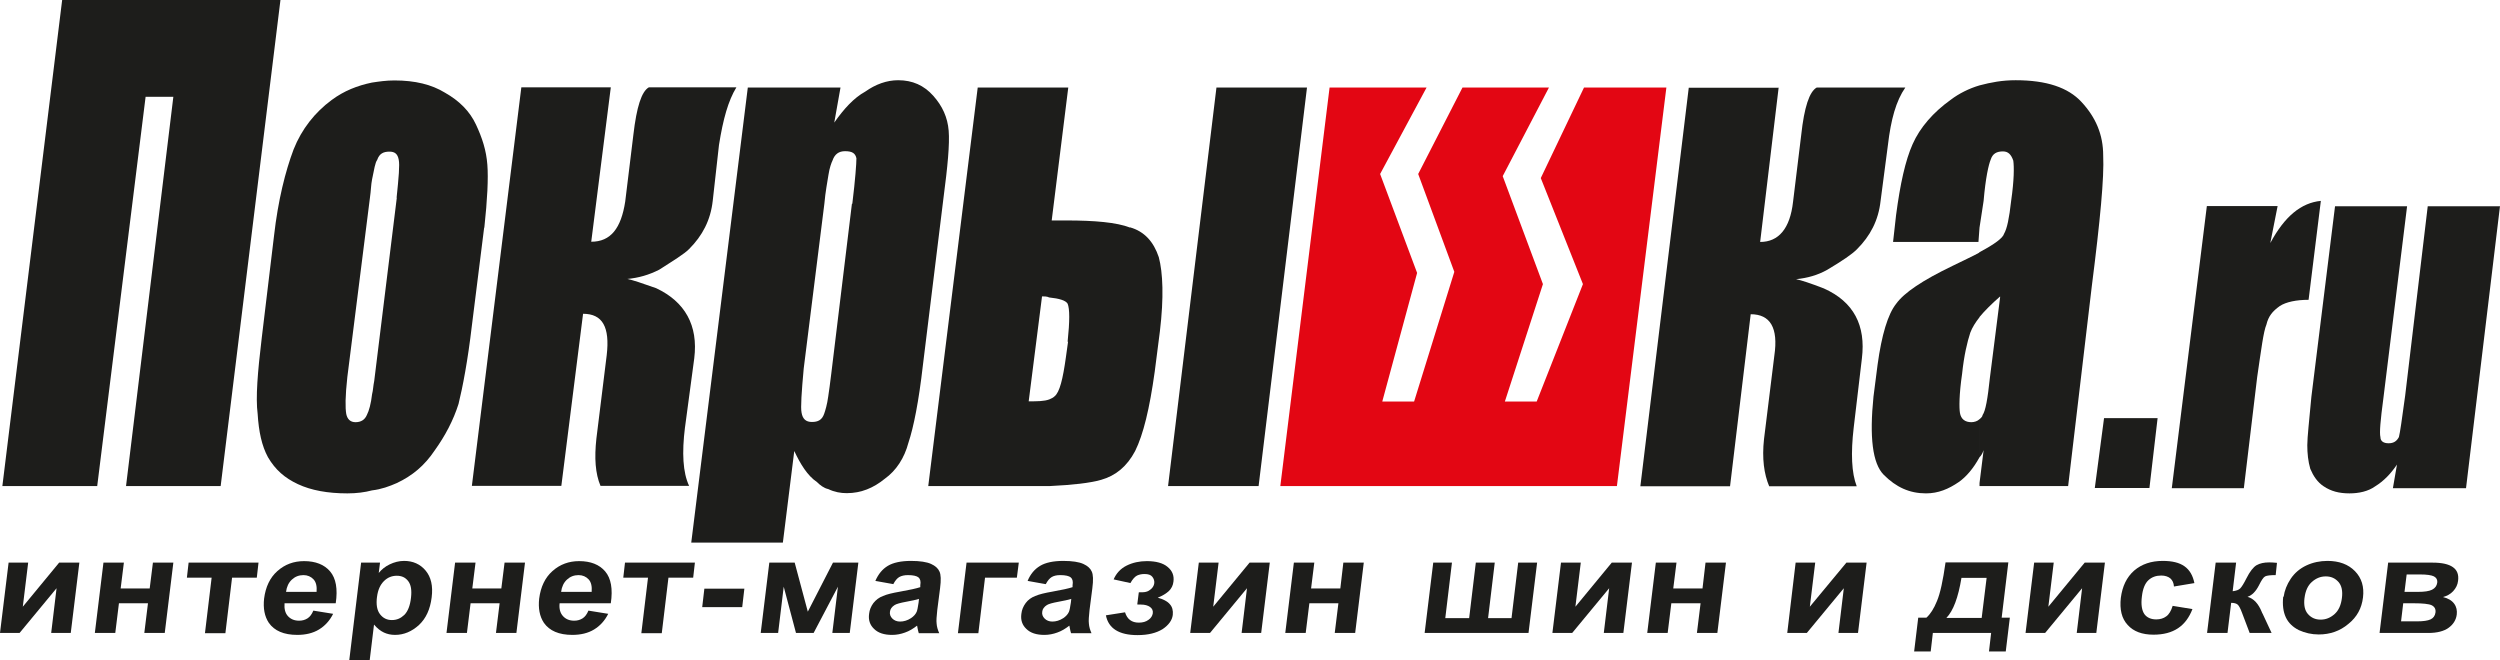 <?xml version="1.0" encoding="UTF-8"?> <svg xmlns="http://www.w3.org/2000/svg" id="Layer_1" data-name="Layer 1" viewBox="0 0 116.24 30.69"><defs><style> .cls-1 { fill: #1d1d1b; } .cls-2 { fill: #e30613; } </style></defs><g><polygon class="cls-1" points="2.89 0 .11 22.6 4.52 22.6 6.77 4.5 8.06 4.5 5.86 22.6 10.26 22.6 13.04 0 2.89 0"></polygon><path class="cls-1" d="M22.52,10.58c.14-1.29.19-2.3.14-2.92-.05-.67-.24-1.25-.53-1.87-.29-.62-.77-1.1-1.44-1.48-.62-.38-1.39-.57-2.35-.57-.38,0-.72.05-1.05.1-.67.14-1.29.38-1.87.81-.77.57-1.39,1.34-1.77,2.3-.38,1.01-.72,2.35-.91,4.02l-.57,4.74c-.19,1.58-.29,2.78-.19,3.54.05.81.19,1.48.48,2.01.34.58.77.96,1.39,1.25.62.29,1.39.43,2.3.43.43,0,.81-.05,1.15-.14.43-.05.81-.19,1.15-.34.72-.34,1.29-.81,1.77-1.53.48-.67.86-1.39,1.1-2.15.19-.77.43-2.01.62-3.64l.57-4.55ZM18.45,9.19l-1.05,8.52c-.05.24-.05.43-.1.62-.05.43-.14.77-.24.96-.1.24-.29.34-.53.34s-.38-.14-.43-.38c-.05-.29-.05-.81.05-1.72l1.05-8.33c.05-.34.05-.62.1-.86.1-.48.14-.77.24-.91.1-.29.29-.38.57-.38.24,0,.38.1.43.38.05.24,0,.81-.1,1.77Z"></path><path class="cls-1" d="M31.85,19.87l.43-3.21c.19-1.53-.43-2.63-1.77-3.26-.67-.24-1.1-.38-1.34-.43.53-.05,1.01-.19,1.48-.43.67-.43,1.15-.72,1.39-.96.62-.62,1-1.34,1.1-2.25l.29-2.59c.19-1.2.43-2.06.81-2.68h-4.07c-.34.19-.57.91-.72,2.2l-.38,3.11c-.19,1.24-.67,1.87-1.58,1.87l.91-7.18h-4.16l-2.3,18.53h4.16l1.01-8c.91,0,1.25.62,1.1,1.92l-.48,3.88c-.1.91-.05,1.63.19,2.2h4.12c-.29-.62-.34-1.53-.19-2.73Z"></path><path class="cls-1" d="M44.11,6.08c-.05-.62-.29-1.15-.72-1.63-.43-.48-.96-.72-1.63-.72-.53,0-1.05.19-1.53.53-.53.29-1,.81-1.44,1.44l.29-1.63h-4.31l-2.63,21.16h4.26l.53-4.26c.29.62.62,1.15,1.05,1.44.14.14.33.29.53.33.29.14.58.19.86.19.67,0,1.24-.24,1.77-.67.53-.38.91-.96,1.1-1.68.24-.72.48-1.92.67-3.59l.96-7.8c.19-1.44.29-2.49.24-3.11ZM39.61,9.48l-.96,7.9c-.05.43-.1.77-.14,1.05-.05.38-.14.67-.19.81-.1.29-.29.38-.57.38s-.43-.14-.48-.43c-.05-.24,0-.96.1-2.06l.96-7.66c.05-.57.14-1.01.19-1.34.05-.33.14-.57.19-.67.1-.29.29-.43.58-.43.34,0,.48.1.53.33,0,.24-.05.96-.19,2.11Z"></path><path class="cls-1" d="M52.54,10.58c-.62-.24-1.63-.33-2.97-.33h-.67l.77-6.18h-4.21l-2.3,18.53h5.65c1.05-.05,1.87-.14,2.39-.29.67-.19,1.2-.62,1.58-1.34.38-.77.67-1.96.91-3.69l.24-1.87c.19-1.58.14-2.73-.05-3.45-.24-.72-.67-1.2-1.34-1.39ZM49.66,15.89l-.1.72c-.14,1.01-.29,1.63-.53,1.82-.05.05-.14.1-.24.14-.24.09-.57.09-.96.09l.62-4.88c.1,0,.24,0,.33.05.48.05.77.14.86.29.1.24.1.81,0,1.77Z"></path><polygon class="cls-1" points="56.56 4.07 54.31 22.6 58.52 22.6 60.77 4.07 56.56 4.07"></polygon></g><polygon class="cls-2" points="69.87 8.19 71.74 13.21 69.97 18.67 71.45 18.67 73.6 13.21 71.64 8.28 73.65 4.07 77.48 4.07 75.18 22.6 59.53 22.6 61.82 4.07 66.33 4.07 64.17 8.09 65.89 12.69 64.27 18.67 65.75 18.67 67.62 12.64 65.94 8.09 68 4.07 72.02 4.07 69.87 8.19"></polygon><path class="cls-1" d="M82.7,4.07l-.86,7.18c.86,0,1.39-.62,1.53-1.87l.38-3.11c.14-1.29.38-2.01.72-2.2h4.12c-.43.62-.67,1.48-.81,2.68l-.34,2.59c-.1.91-.48,1.63-1.1,2.25-.24.24-.67.53-1.39.96-.43.24-.91.38-1.44.43.24.05.67.19,1.29.43,1.39.62,1.96,1.72,1.77,3.26l-.38,3.21c-.14,1.2-.1,2.11.14,2.73h-4.07c-.24-.57-.34-1.29-.24-2.2l.48-3.88c.19-1.29-.19-1.92-1.1-1.92l-.96,8h-4.17l2.25-18.53h4.16Z"></path><path class="cls-1" d="M92.99,13.79c-.38.33-.72.67-.96.96v-3.02c.72-.38,1.1-.67,1.15-.86.14-.24.24-.72.33-1.53.14-.96.14-1.58.1-1.87-.1-.29-.24-.43-.48-.43-.29,0-.48.1-.57.38-.1.24-.24.86-.33,1.92l-.19,1.24V3.97c.53-.14,1.05-.24,1.68-.24,1.44,0,2.44.34,3.06,1.01.67.72,1.01,1.53,1.01,2.49.05,1.01-.14,3.02-.53,6.08l-1.1,9.29h-4.12v-.14l.19-1.53c-.05.14-.1.24-.19.33v-1.77s.14-.1.14-.19c.14-.19.24-.77.34-1.72l.48-3.78ZM92.04,14.75c-.19.24-.34.48-.43.72-.14.43-.29,1.05-.38,1.91-.14.96-.14,1.58-.1,1.82.05.29.24.43.53.43.14,0,.29-.05.38-.14v1.77c-.29.53-.62.91-.96,1.15-.48.33-.96.53-1.53.53-.77,0-1.39-.29-1.96-.86-.53-.53-.67-1.77-.48-3.64l.19-1.48c.19-1.39.48-2.35.86-2.83.38-.53,1.24-1.1,2.63-1.77.48-.24.91-.43,1.25-.62v3.02h0ZM92.04,3.97v6.61l-.05.67h-3.97l.14-1.25c.19-1.44.43-2.54.77-3.3.34-.77.96-1.48,1.77-2.06.38-.29.86-.53,1.34-.67h0ZM92.04,22.45v.14h0v-.14Z"></path><polygon class="cls-1" points="100.32 19.44 99.94 22.69 97.4 22.69 97.83 19.44 100.32 19.44"></polygon><path class="cls-1" d="M105.9,9.58l-.34,1.72c.67-1.25,1.44-1.87,2.35-1.96l-.57,4.6c-.57,0-1.05.1-1.34.29-.34.24-.53.48-.62.86-.14.33-.24,1.15-.43,2.44l-.62,5.17h-3.35l1.63-13.12h3.3Z"></path><path class="cls-1" d="M116.24,9.58l-1.58,13.12h-3.4l.19-1.1c-.29.43-.62.77-1.01,1.01-.33.24-.77.33-1.2.33-.48,0-.86-.1-1.2-.33-.29-.19-.48-.48-.62-.81-.1-.34-.14-.72-.14-1.1s.09-1.15.19-2.25l1.1-8.86h3.35l-1.1,8.91c-.14,1.05-.19,1.63-.14,1.82,0,.19.14.29.38.29s.38-.1.48-.29c.05-.19.14-.81.29-1.92l1.05-8.81h3.35Z"></path><g><path class="cls-1" d="M.4,26.16h.91l-.25,2.05,1.69-2.05h.94l-.4,3.27h-.91l.25-2.08-1.72,2.08h-.91l.4-3.27Z"></path><path class="cls-1" d="M4.81,26.16h.95l-.15,1.2h1.35l.15-1.2h.95l-.4,3.27h-.95l.17-1.38h-1.35l-.17,1.38h-.95l.4-3.27Z"></path><path class="cls-1" d="M8.77,26.16h3.25l-.08.7h-1.15l-.31,2.58h-.95l.31-2.58h-1.15l.08-.7Z"></path><path class="cls-1" d="M14.56,28.39l.93.15c-.16.32-.38.56-.66.73-.28.17-.62.25-1.01.25-.62,0-1.06-.19-1.32-.56-.2-.3-.27-.68-.22-1.13.07-.54.27-.97.62-1.28.35-.31.76-.46,1.24-.46.53,0,.94.16,1.21.48.27.32.36.81.26,1.48h-2.38c-.02.26.03.46.16.6.13.14.3.21.52.21.15,0,.28-.04.39-.11.11-.07.2-.19.27-.36ZM14.72,27.52c.02-.25-.02-.45-.14-.58-.12-.13-.28-.2-.47-.2-.21,0-.39.07-.54.21-.15.14-.24.33-.27.57h1.42Z"></path><path class="cls-1" d="M16.78,26.16h.89l-.06.48c.13-.16.3-.3.51-.4.21-.1.43-.16.67-.16.41,0,.75.15,1,.45.25.3.35.71.28,1.25-.07.55-.26.97-.59,1.28-.33.3-.7.46-1.11.46-.2,0-.37-.04-.52-.11-.15-.07-.31-.19-.46-.37l-.2,1.65h-.95l.55-4.53ZM17.53,27.74c-.05.37,0,.64.14.82.14.18.32.27.55.27s.41-.08.58-.24c.16-.16.27-.43.31-.8.04-.35,0-.6-.13-.77-.13-.17-.3-.25-.53-.25s-.43.08-.6.25c-.17.17-.28.41-.32.73Z"></path><path class="cls-1" d="M21.16,26.16h.95l-.15,1.2h1.35l.15-1.2h.95l-.4,3.27h-.95l.17-1.38h-1.35l-.17,1.38h-.95l.4-3.27Z"></path><path class="cls-1" d="M27.35,28.39l.93.15c-.16.32-.38.56-.66.73s-.62.25-1.01.25c-.62,0-1.06-.19-1.32-.56-.2-.3-.27-.68-.22-1.13.07-.54.27-.97.62-1.28.35-.31.76-.46,1.24-.46.53,0,.94.16,1.21.48.27.32.36.81.26,1.48h-2.38c-.03.26.03.46.16.6.13.14.3.21.52.21.15,0,.28-.04.39-.11.11-.07.2-.19.27-.36ZM27.51,27.52c.02-.25-.02-.45-.14-.58-.12-.13-.28-.2-.47-.2-.21,0-.39.07-.54.21-.15.14-.24.33-.27.57h1.42Z"></path><path class="cls-1" d="M29.06,26.16h3.25l-.08.7h-1.15l-.31,2.58h-.95l.31-2.58h-1.15l.08-.7Z"></path><path class="cls-1" d="M32.65,28.23l.1-.86h1.86l-.1.86h-1.86Z"></path><path class="cls-1" d="M35.76,26.16h1.19l.61,2.28,1.17-2.28h1.18l-.4,3.27h-.81l.26-2.15-1.13,2.15h-.82l-.57-2.15-.26,2.15h-.81l.4-3.27Z"></path><path class="cls-1" d="M41.54,27.16l-.84-.15c.14-.32.33-.55.58-.7.25-.15.61-.23,1.08-.23.42,0,.73.05.93.14.2.09.33.21.39.35.07.14.08.4.03.78l-.13,1.01c-.03.29-.05.5-.03.64.01.14.05.28.12.44h-.95c-.02-.06-.04-.14-.06-.25,0-.05-.02-.08-.02-.1-.18.14-.36.25-.56.32-.19.07-.39.11-.6.11-.37,0-.65-.09-.84-.28-.19-.18-.27-.41-.23-.7.02-.19.09-.35.2-.5.12-.15.26-.26.45-.33.18-.08.44-.14.78-.2.45-.08.77-.15.95-.21v-.09c.03-.17,0-.29-.08-.36-.08-.07-.25-.11-.49-.11-.17,0-.3.03-.41.09-.1.06-.19.17-.27.32ZM42.72,27.85c-.13.04-.32.08-.59.13-.27.05-.45.1-.53.15-.13.08-.21.19-.22.31-.02.12.02.23.11.32.09.09.21.14.36.14.17,0,.34-.05.51-.16.12-.08.21-.18.26-.29.03-.07.06-.22.09-.43l.02-.18Z"></path><path class="cls-1" d="M44.94,26.16h2.43l-.09.7h-1.48l-.31,2.58h-.95l.4-3.27Z"></path><path class="cls-1" d="M48.62,27.16l-.84-.15c.13-.32.33-.55.58-.7.25-.15.61-.23,1.08-.23.42,0,.73.05.93.14.2.09.33.21.39.35.07.14.08.4.03.78l-.13,1.01c-.03.29-.05.5-.03.64.01.14.05.28.12.44h-.95c-.02-.06-.04-.14-.06-.25,0-.05-.02-.08-.02-.1-.18.14-.36.25-.56.32-.19.07-.39.11-.6.11-.37,0-.65-.09-.84-.28-.19-.18-.27-.41-.23-.7.02-.19.09-.35.2-.5.11-.15.26-.26.45-.33.18-.08.44-.14.78-.2.45-.08.77-.15.95-.21v-.09c.03-.17,0-.29-.08-.36-.08-.07-.25-.11-.49-.11-.17,0-.3.03-.4.09-.1.06-.19.17-.27.32ZM49.8,27.85c-.13.04-.32.08-.59.13-.27.05-.45.1-.53.15-.13.08-.21.19-.22.31-.02.12.02.23.11.32.09.09.21.14.36.14.17,0,.34-.05.51-.16.12-.08.21-.18.26-.29.03-.07.06-.22.09-.43l.02-.18Z"></path><path class="cls-1" d="M52.88,28.09l.07-.55c.16,0,.28,0,.36-.03.08-.02.15-.07.23-.14.08-.08.12-.17.13-.26.01-.1-.02-.2-.09-.29-.07-.09-.19-.13-.36-.13-.13,0-.24.02-.35.07-.1.05-.21.17-.31.35l-.78-.17c.12-.28.32-.5.6-.64.28-.14.6-.21.94-.21.43,0,.76.09.97.27.22.18.31.41.27.69-.02.17-.09.31-.21.43-.12.11-.29.22-.52.31.26.07.45.17.56.3.12.13.16.3.14.5-.03.25-.19.47-.47.66-.29.18-.67.28-1.17.28-.86,0-1.35-.31-1.47-.92l.89-.14c.1.32.31.48.64.48.18,0,.33-.04.45-.13.12-.08.18-.19.2-.3.02-.13-.03-.23-.13-.3-.1-.07-.24-.11-.42-.11h-.16Z"></path><path class="cls-1" d="M55.75,26.16h.91l-.25,2.05,1.69-2.05h.94l-.4,3.27h-.91l.25-2.08-1.72,2.08h-.92l.4-3.27Z"></path><path class="cls-1" d="M60.16,26.16h.95l-.15,1.2h1.36l.14-1.2h.95l-.4,3.27h-.95l.17-1.38h-1.35l-.17,1.38h-.95l.4-3.27Z"></path><path class="cls-1" d="M66.64,26.16h.87l-.31,2.58h1.11l.31-2.58h.88l-.31,2.58h1.09l.31-2.58h.88l-.4,3.27h-4.83l.4-3.27Z"></path><path class="cls-1" d="M72.59,26.16h.91l-.25,2.05,1.69-2.05h.94l-.4,3.27h-.91l.25-2.08-1.72,2.08h-.92l.4-3.27Z"></path><path class="cls-1" d="M77,26.16h.95l-.15,1.2h1.36l.14-1.2h.95l-.4,3.27h-.95l.17-1.38h-1.36l-.17,1.38h-.95l.4-3.27Z"></path><path class="cls-1" d="M83.48,26.16h.92l-.25,2.05,1.7-2.05h.94l-.4,3.27h-.91l.25-2.08-1.72,2.08h-.91l.39-3.27Z"></path><path class="cls-1" d="M92.6,29.43h-2.73l-.1.86h-.77l.19-1.57h.38c.18-.16.35-.42.49-.77.15-.35.28-.95.4-1.8h2.92l-.31,2.57h.38l-.19,1.57h-.78l.1-.86ZM92.14,28.73l.23-1.86h-1.17c-.15.91-.38,1.53-.7,1.86h1.64Z"></path><path class="cls-1" d="M94.58,26.16h.91l-.25,2.05,1.69-2.05h.94l-.4,3.27h-.91l.25-2.08-1.72,2.08h-.91l.4-3.27Z"></path><path class="cls-1" d="M102.04,27.11l-.96.16c-.01-.17-.07-.29-.17-.38-.1-.08-.24-.13-.42-.13-.24,0-.44.07-.6.22-.16.15-.26.4-.3.75-.05.39,0,.66.12.83.12.16.31.24.55.24.18,0,.34-.05.46-.14.13-.09.23-.26.3-.49l.92.15c-.15.39-.37.69-.67.89-.3.2-.68.3-1.14.3-.53,0-.93-.15-1.2-.45-.28-.3-.38-.72-.32-1.26.07-.54.27-.96.62-1.27.35-.3.79-.45,1.33-.45.44,0,.77.08,1.01.25s.39.43.46.78Z"></path><path class="cls-1" d="M103.02,26.16h.95l-.16,1.33c.16-.02.28-.06.35-.13.07-.07.17-.23.29-.47.16-.32.32-.52.47-.61.16-.09.35-.13.58-.13.07,0,.2,0,.37.02l-.06.57c-.25,0-.41.02-.49.06-.08.04-.17.18-.28.4-.15.3-.33.48-.54.55.29.08.51.32.67.72,0,.02.02.04.03.06l.42.9h-1.02l-.36-.95c-.07-.19-.14-.32-.2-.37-.06-.05-.16-.08-.3-.08l-.17,1.4h-.95l.4-3.27Z"></path><path class="cls-1" d="M106.18,27.75c.04-.29.15-.57.33-.84s.43-.48.73-.62c.3-.14.63-.21.98-.21.54,0,.97.16,1.28.48.31.32.43.73.37,1.22-.06.5-.28.91-.68,1.23-.39.33-.85.49-1.38.49-.33,0-.63-.07-.92-.2-.28-.14-.49-.34-.61-.6-.12-.26-.16-.58-.12-.96ZM107.15,27.8c-.04.33.01.58.16.75.15.17.34.26.59.26s.46-.09.65-.26c.19-.17.3-.42.34-.75.04-.32-.01-.57-.16-.74-.15-.17-.34-.26-.59-.26s-.46.09-.65.26c-.19.17-.3.42-.34.75Z"></path><path class="cls-1" d="M111.02,26.16h2.09c.43,0,.74.07.94.21.2.14.28.35.24.64-.02.18-.1.34-.23.48-.13.14-.29.22-.47.27.24.06.41.16.52.31.11.15.14.32.12.5-.03.25-.16.46-.38.62-.22.16-.54.24-.94.24h-2.27l.4-3.27ZM111.64,28.89h.76c.27,0,.48-.03.61-.09.13-.06.21-.17.23-.32.02-.16-.04-.27-.18-.34-.13-.06-.41-.09-.83-.09h-.49l-.1.84ZM111.8,27.52h.62c.3,0,.52-.03.66-.1.14-.07.22-.18.24-.32.02-.14-.04-.24-.15-.3-.12-.06-.34-.09-.65-.09h-.62l-.1.81Z"></path></g></svg> 